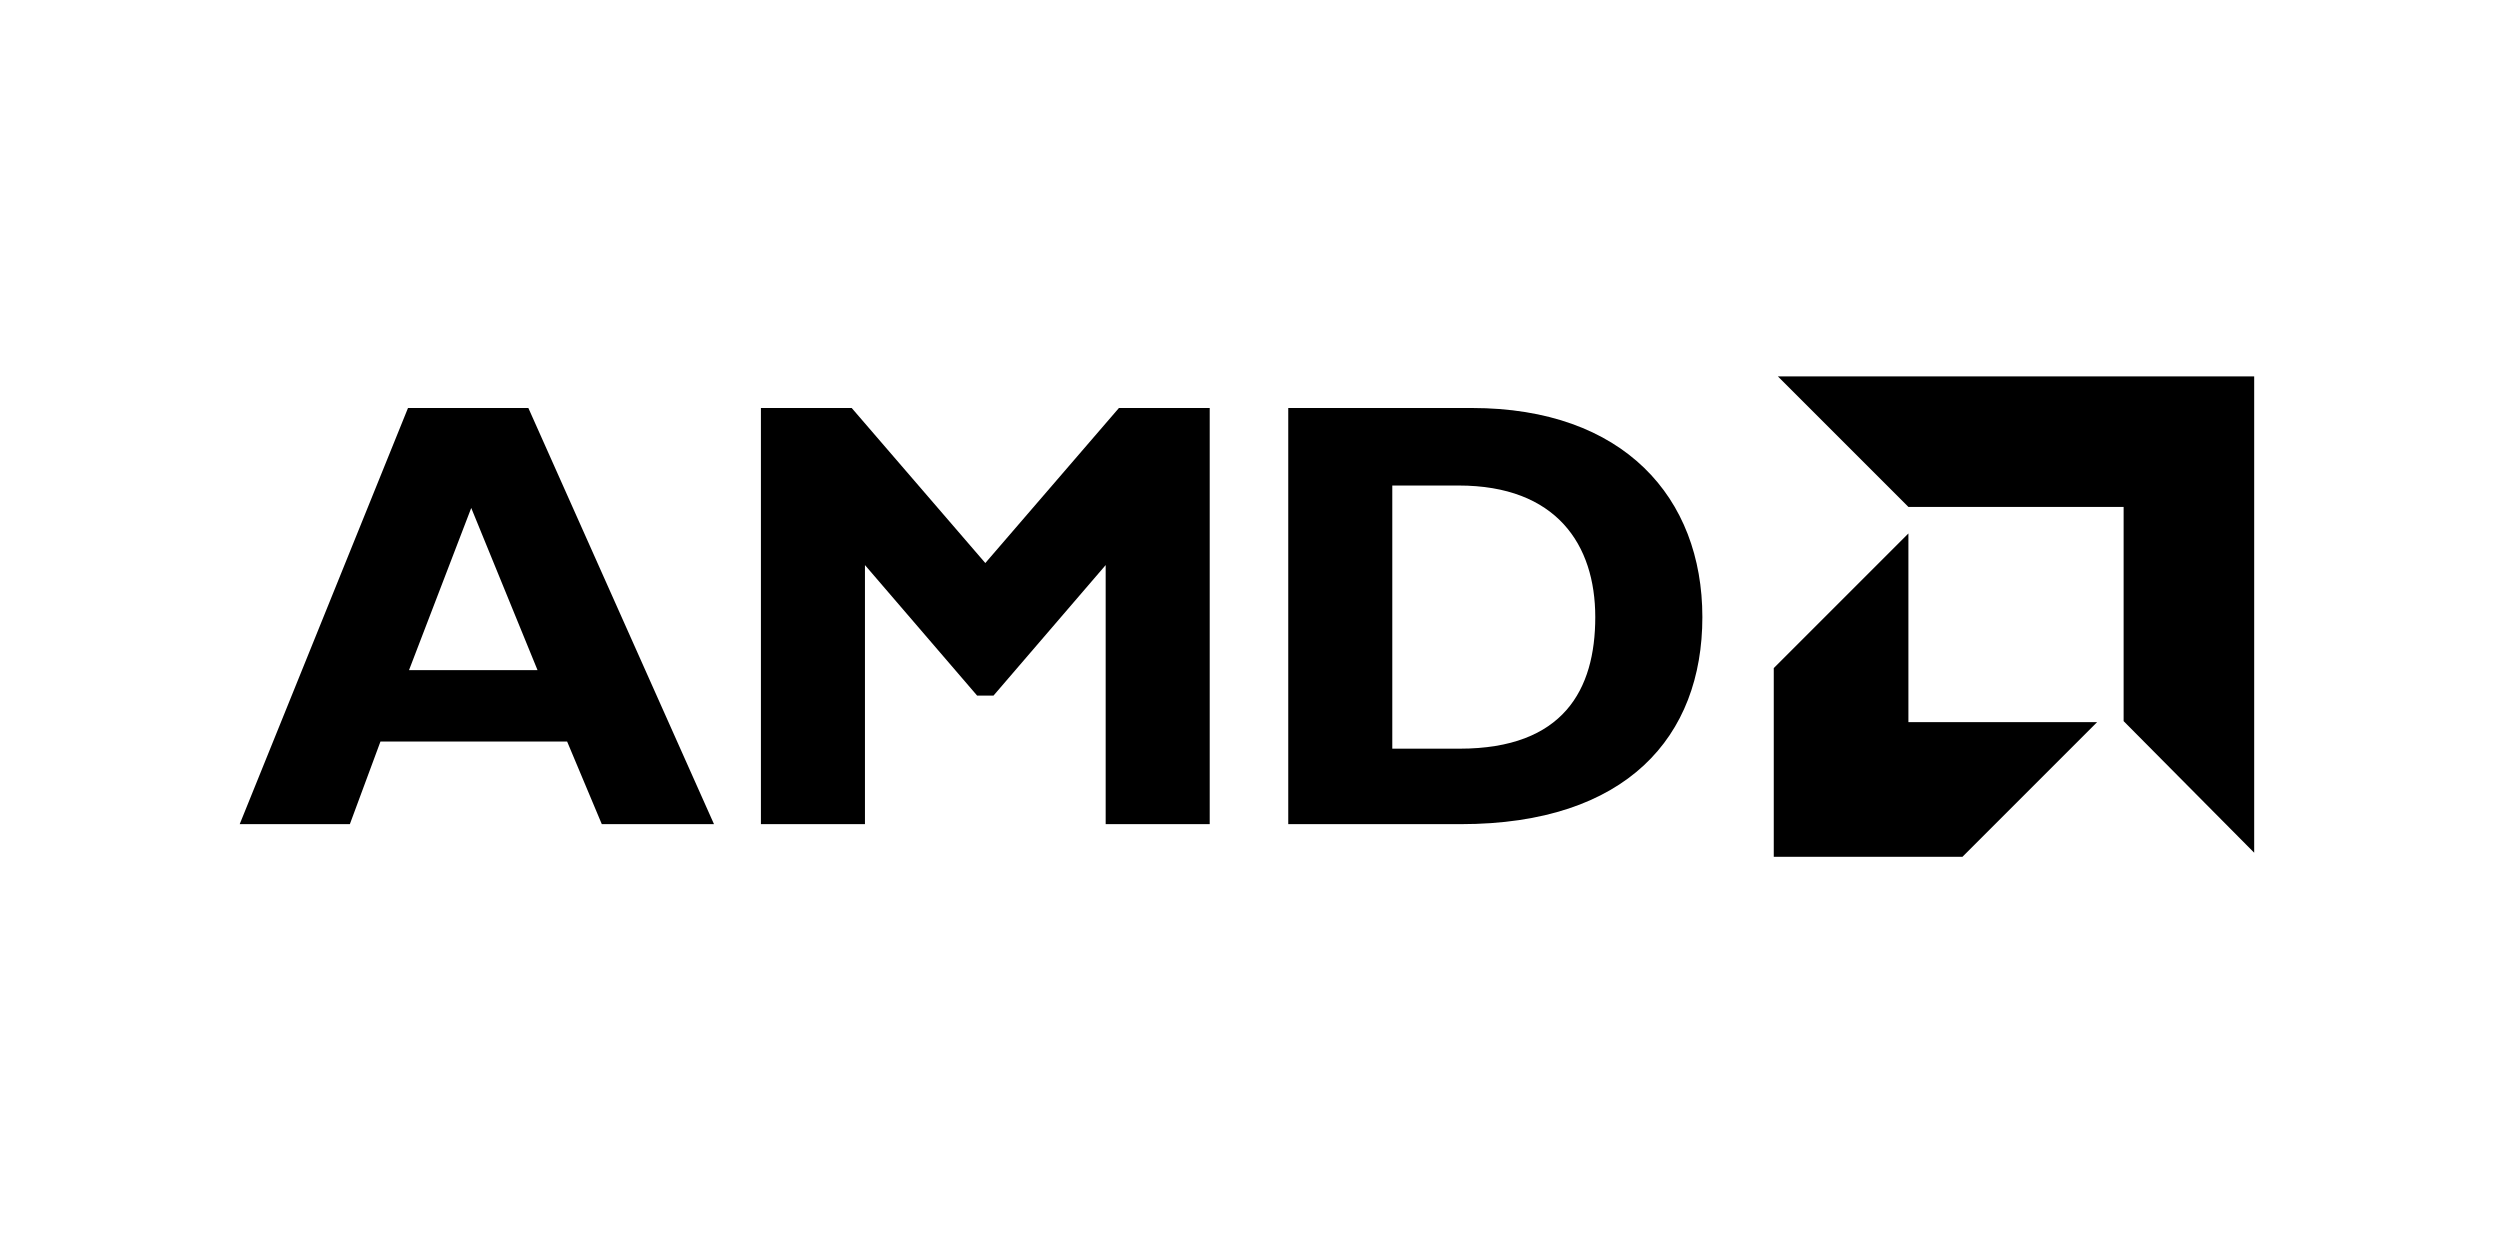 <?xml version="1.0" encoding="UTF-8"?>
<svg id="Layer_1" xmlns="http://www.w3.org/2000/svg" version="1.1" viewBox="0 0 245.1 122.5">
  <!-- Generator: Adobe Illustrator 29.1.0, SVG Export Plug-In . SVG Version: 2.1.0 Build 142)  -->
  <polygon points="174.3 36.9 187.1 49.7 208.2 49.7 208.2 70.7 221 83.6 221 36.9 174.3 36.9"/>
  <polygon points="74.6 40 74.6 80.8 84.8 80.8 84.8 55.4 95.8 68.2 97.4 68.2 108.4 55.4 108.4 80.8 118.6 80.8 118.6 40 109.7 40 96.6 55.2 83.5 40 74.6 40"/>
  <path d="M144.3,40h-18v40.8h16.9c16.3,0,23.7-8.6,23.7-20.3s-7.7-20.5-22.6-20.5ZM143.1,73.4h-6.6v-25.8h6.5c9.6,0,13.4,5.8,13.4,12.9s-3.1,12.9-13.3,12.9Z"/>
  <path d="M51.8,40h-11.8l-16.5,40.8h10.8l3-8.1h18.3l3.4,8.1h11l-18.2-40.8ZM40.1,65.7l6.1-15.9,6.5,15.9h-12.6Z"/>
  <polygon points="187.1 52.3 173.9 65.5 173.9 84 192.4 84 205.6 70.8 187.1 70.8 187.1 52.3"/>
</svg>
